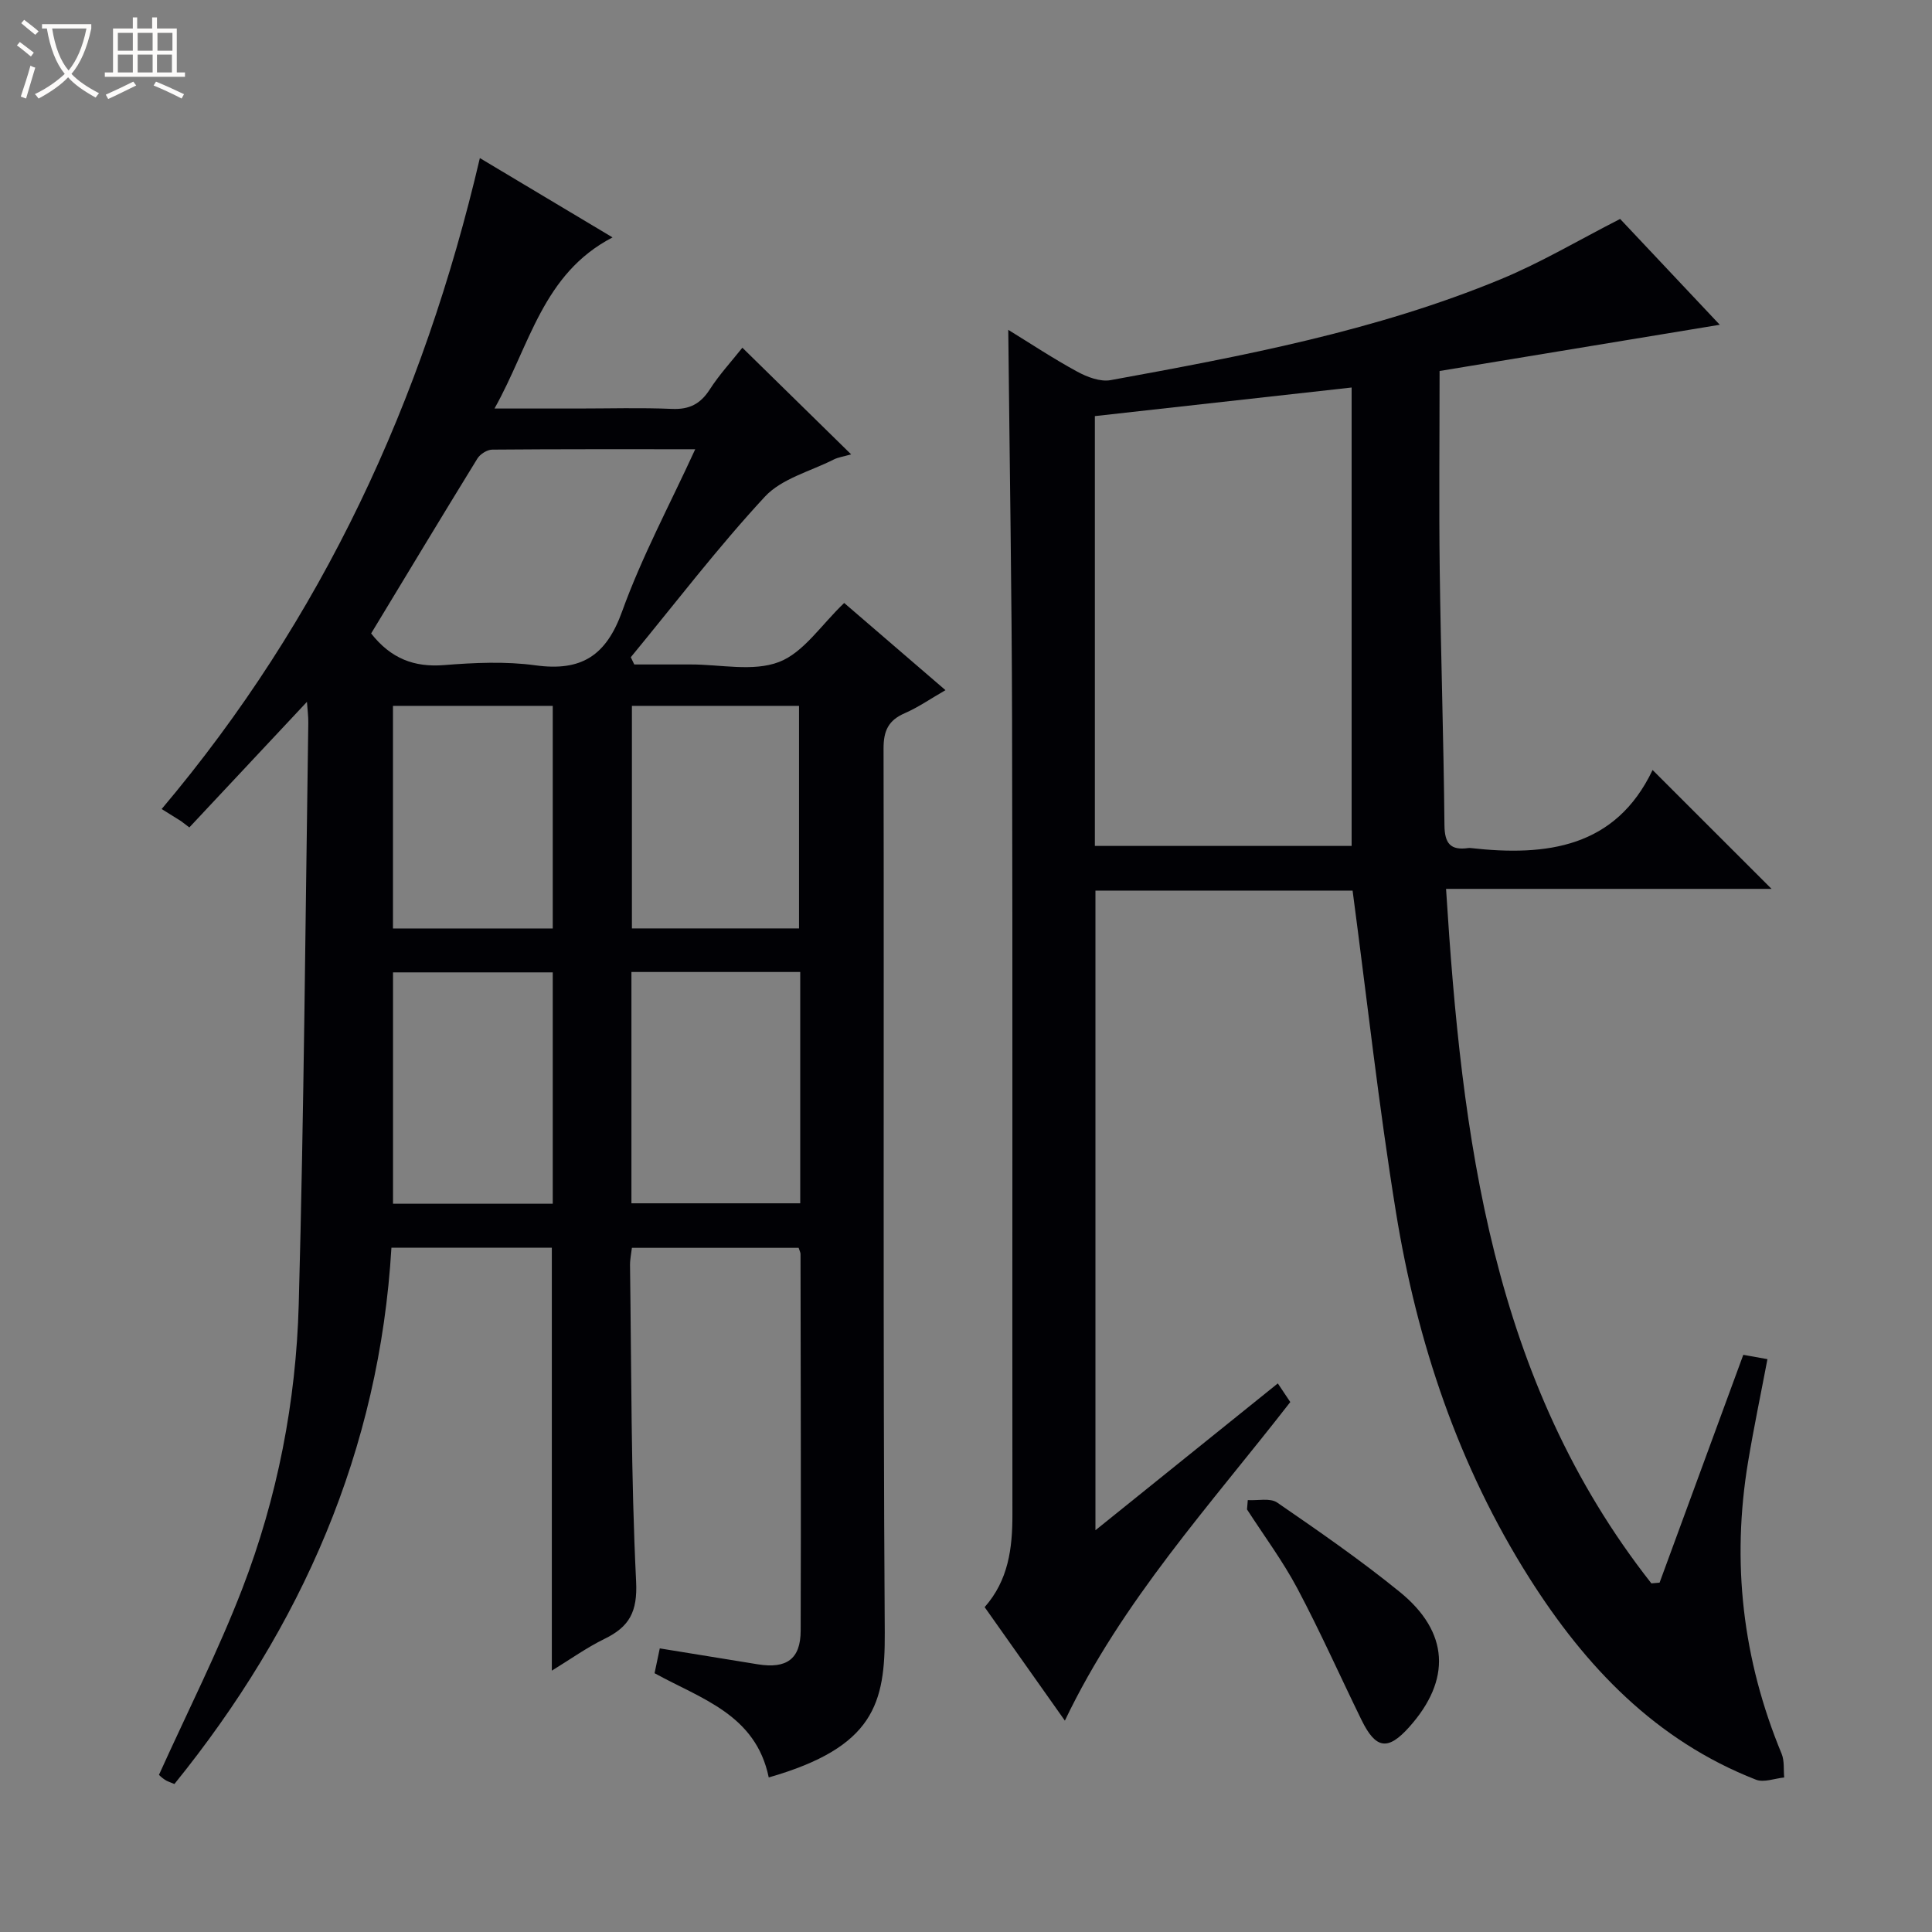 <svg enable-background="new 0 0 400 400" viewBox="0 0 400 400" xmlns="http://www.w3.org/2000/svg"><rect x="0" y="0" width="400" height="400" fill="#808080" stroke="none"/><path d="m6.4 11.7c-1-.8-1.9-1.6-2.9-2.3l.6-.7c.9.7 1.9 1.4 2.9 2.2zm-2.1 8.3c.7-2.1 1.4-4.2 2-6.4.2.1.6.3 1 .4-.7 2.3-1.3 4.4-1.9 6.4zm3-12.8c-1.1-.9-2.1-1.7-2.9-2.4l.6-.7c1 .8 2 1.5 3 2.4zm1.4-1.3v-.9h10.2v.9c-.9 4.2-2.3 7.3-4.1 9.4 1.3 1.4 3.2 2.7 5.7 4-.2.2-.4.5-.7.9-2.5-1.4-4.4-2.7-5.7-4.2-1.4 1.5-3.5 3-6.1 4.4 0 0 0 0-.1-.1-.3-.4-.5-.7-.7-.8 2.7-1.3 4.7-2.8 6.2-4.2-1.8-2.2-3-5.3-3.7-9.4zm9.2 0h-7.1c.6 3.8 1.7 6.7 3.4 8.7 1.7-2.1 2.9-4.8 3.7-8.7z" fill="#fcfbfa"/><path d="m31.6 3.6h.9v2.3h4.1v9.1h1.7v.9h-16.6v-.9h1.7v-9.1h4.1v-2.3h.9v2.3h3.1v-2.3zm-4 13.3.6.8c-1.9.9-3.8 1.9-5.8 2.8-.2-.3-.3-.6-.5-.9 2-.9 3.9-1.8 5.7-2.7zm-3.2-10.1v3.7h3.1v-3.7zm0 4.5v3.7h3.1v-3.7zm4.1-4.5v3.7h3.1v-3.7zm0 4.5v3.7h3.1v-3.7zm9.1 9.1c-2.1-1.1-4.1-2-5.8-2.7l.5-.8c2.2.9 4.1 1.8 5.8 2.6zm-1.9-13.6h-3.1v3.7h3.1zm-3.2 4.5v3.7h3.1v-3.7z" fill="#fcfbfa"/><g fill="#010105"><path d="m159.16 368c-2.69-13.04-13.96-16.25-23.64-21.58.33-1.57.66-3.13 1.08-5.14 6.98 1.13 13.64 2.23 20.31 3.3 5.95.96 8.84-1.1 8.86-6.95.09-26 0-52-.03-78 0-.31-.18-.61-.39-1.28-11.3 0-22.71 0-34.52 0-.13 1.13-.41 2.4-.39 3.66.3 21.81.19 43.65 1.26 65.42.31 6.31-1.41 9.38-6.56 11.89-3.67 1.79-7.04 4.21-10.89 6.57 0-29.53 0-58.38 0-87.56-10.73 0-21.65 0-33.21 0-2.48 41.86-18.55 78.45-44.93 111.03-.84-.36-1.47-.54-1.98-.88-.66-.44-1.23-1.02-1.22-1.01 5.93-13.13 12.25-25.58 17.25-38.54 7.27-18.87 11.14-38.72 11.69-58.89 1.09-40.11 1.38-80.24 1.98-120.37.02-1.41-.18-2.82-.28-4.36-8.3 8.86-16.32 17.43-24.35 26-.57-.43-1.14-.87-1.71-1.3-1.21-.76-2.42-1.51-4.02-2.51 33.24-39.39 54.13-84.5 65.88-134.77 9.16 5.47 18.17 10.86 27.47 16.42-14.51 7.54-17.09 22.34-24.44 35.43h17.26c6.5 0 13.01-.2 19.5.08 3.59.15 5.88-1.03 7.81-4.03 1.96-3.05 4.46-5.76 6.75-8.64 7.46 7.32 14.75 14.46 22.52 22.08-1.59.46-2.68.6-3.61 1.07-4.84 2.45-10.77 3.94-14.25 7.69-9.8 10.58-18.58 22.1-27.76 33.24.24.5.48 1 .72 1.5h11.14.5c6.17-.02 12.94 1.55 18.32-.51 5.1-1.95 8.74-7.69 13.5-12.22 6.64 5.72 13.51 11.63 20.97 18.05-3.08 1.77-5.64 3.56-8.45 4.78-3.37 1.47-4.38 3.63-4.37 7.31.12 61-.14 122 .25 183 .08 14.63-2.12 23.74-24.02 30.02zm-82.32-236.85c4.1 5.21 8.91 7.04 15.1 6.55 6.28-.5 12.73-.8 18.93.05 9.5 1.3 14.63-1.98 17.94-11.18 4.07-11.3 9.82-21.99 15.13-33.56-14.51 0-28.28-.04-42.04.08-1.04.01-2.48.92-3.05 1.83-7.38 12-14.66 24.08-22.01 36.23zm88.84 70.09c-11.84 0-23.24 0-34.95 0v47.89h34.95c0-16.05 0-31.66 0-47.89zm-34.85-55.1v46.08h34.6c0-15.57 0-30.76 0-46.08-11.66 0-22.95 0-34.6 0zm-16.39 103.08c0-16.24 0-32.1 0-47.9-11.29 0-22.2 0-33.07 0v47.9zm-33.08-103.08v46.09h33.08c0-15.57 0-30.77 0-46.09-11.17 0-21.95 0-33.08 0z"/><path d="m366.78 184.03c-22.51 0-44.61 0-67.39 0 3.24 51.59 9.43 101.73 42.51 143.79.57-.05 1.13-.1 1.7-.15 5.74-15.62 11.48-31.25 17.33-47.17 1.74.31 3.27.59 5 .9-1.38 7.27-2.83 14.19-3.99 21.15-3.49 20.83-1.17 41.02 6.93 60.56.6 1.46.37 3.26.53 4.9-1.97.19-4.21 1.1-5.86.45-20.73-8.11-35.24-23.34-46.88-41.71-14.72-23.24-23.27-48.83-27.64-75.76-3.56-21.95-5.99-44.08-8.98-66.6-17.19 0-35.08 0-53.24 0v132.43c12.94-10.42 25.22-20.3 37.76-30.4.99 1.49 1.8 2.68 2.58 3.86-16.57 21.34-34.81 41.15-46.67 65.96-5.59-7.91-11.04-15.62-16.61-23.5 4.93-5.58 5.76-12.2 5.75-19.16-.05-54.66.06-109.33-.07-163.99-.06-26.95-.51-53.89-.79-81.3 4.57 2.81 9.3 5.95 14.27 8.65 2.06 1.12 4.78 2.16 6.94 1.76 27.43-5.01 54.87-10.18 80.8-20.91 8.25-3.41 16-8.03 24.67-12.46 6.43 6.83 13.55 14.39 20.63 21.91-19.51 3.22-38.55 6.36-58.01 9.57 0 14.22-.14 27.69.03 41.14.23 17.64.81 35.28.98 52.93.04 3.81 1.3 5.21 4.93 4.7.16-.02.33-.02.5 0 15.71 1.76 29.99-.06 37.66-16.16 8.68 8.66 16.41 16.39 24.63 24.61zm-140.1-8.89h53.16c0-31.79 0-63.12 0-94.91-18.38 2.05-35.65 3.97-53.16 5.92z"/><path d="m258.34 310.58c2.06.13 4.63-.49 6.09.51 8.62 5.93 17.25 11.9 25.36 18.49 10.27 8.33 10.71 18.23 1.96 28-4.39 4.91-6.9 4.57-9.86-1.47-4.44-9.07-8.55-18.32-13.28-27.23-3.03-5.7-6.92-10.93-10.43-16.37.06-.64.11-1.28.16-1.93z"/></g></svg>